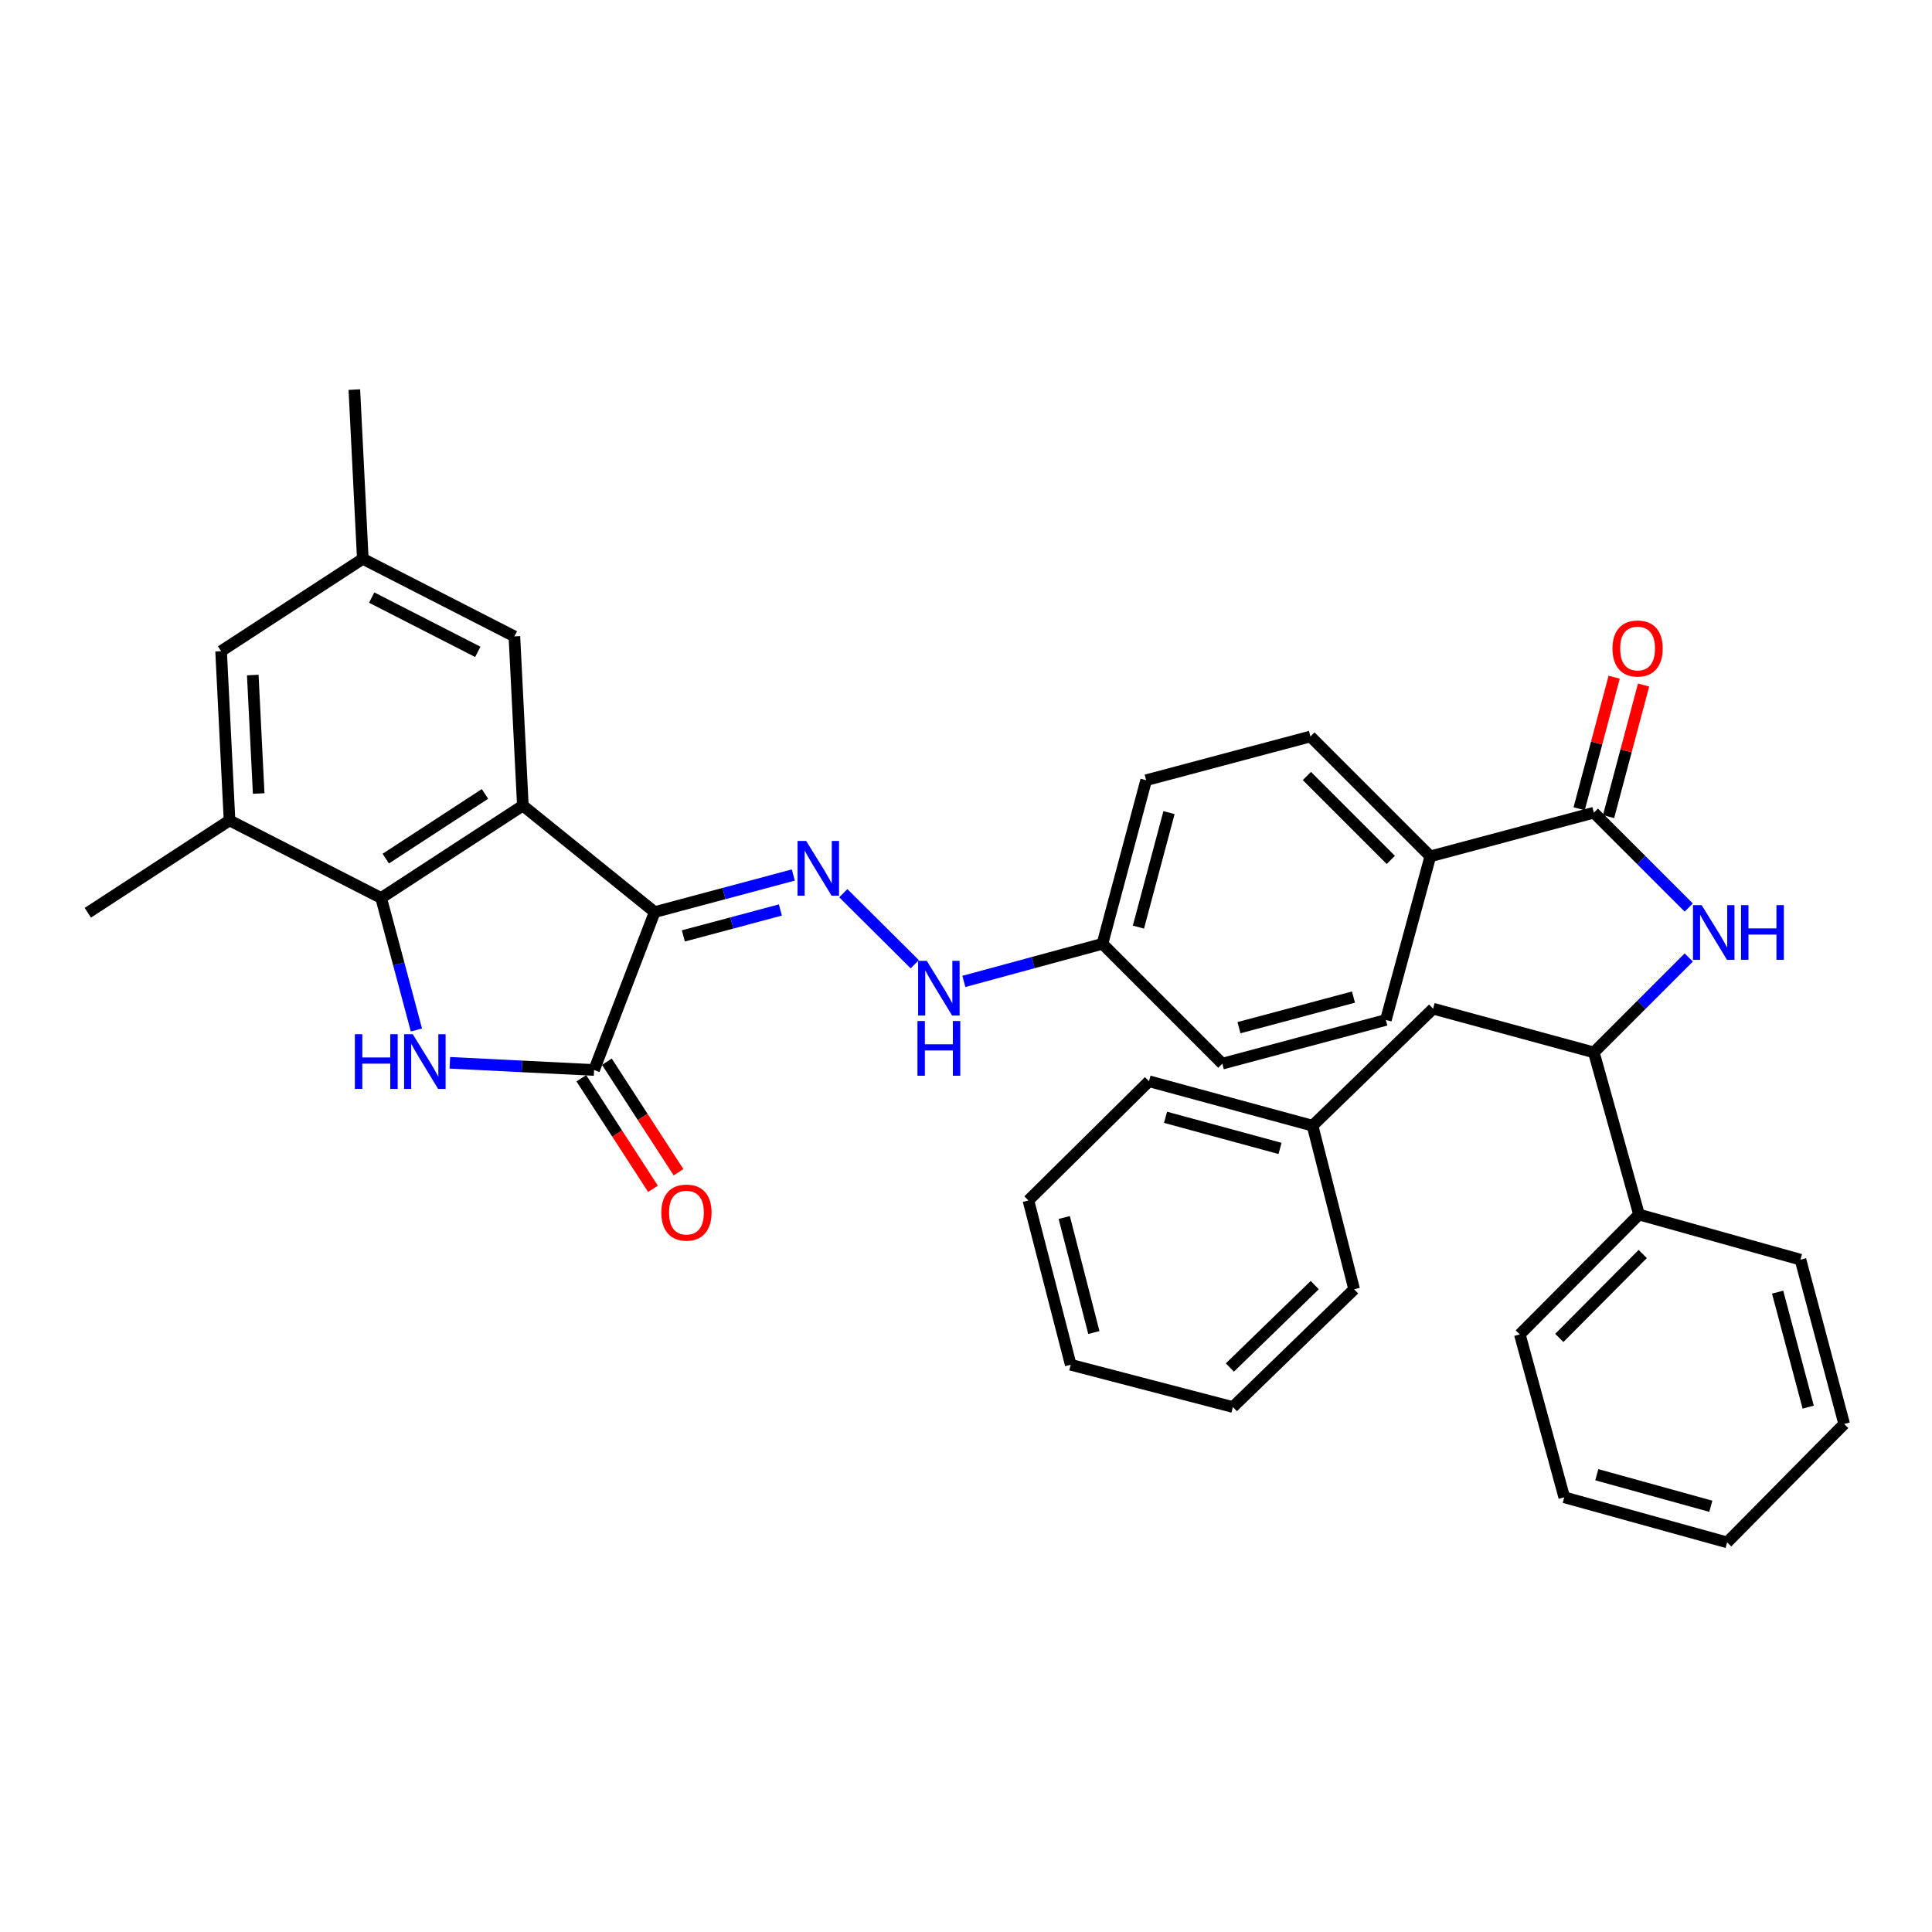 <?xml version='1.0' encoding='iso-8859-1'?>
<svg version='1.1' baseProfile='full'
              xmlns='http://www.w3.org/2000/svg'
                      xmlns:rdkit='http://www.rdkit.org/xml'
                      xmlns:xlink='http://www.w3.org/1999/xlink'
                  xml:space='preserve'
width='1000px' height='1000px' viewBox='0 0 1000 1000'>
<!-- END OF HEADER -->
<rect style='opacity:1.0;fill:#FFFFFF;stroke:none' width='1000' height='1000' x='0' y='0'> </rect>
<path class='bond-0' d='M 338.868,472.085 L 270.63,416.965' style='fill:none;fill-rule:evenodd;stroke:#000000;stroke-width:6px;stroke-linecap:butt;stroke-linejoin:miter;stroke-opacity:1' />
<path class='bond-2' d='M 338.868,472.085 L 307.503,553.825' style='fill:none;fill-rule:evenodd;stroke:#000000;stroke-width:6px;stroke-linecap:butt;stroke-linejoin:miter;stroke-opacity:1' />
<path class='bond-4' d='M 338.868,472.085 L 374.743,462.496' style='fill:none;fill-rule:evenodd;stroke:#000000;stroke-width:6px;stroke-linecap:butt;stroke-linejoin:miter;stroke-opacity:1' />
<path class='bond-4' d='M 374.743,462.496 L 410.618,452.907' style='fill:none;fill-rule:evenodd;stroke:#0000FF;stroke-width:6px;stroke-linecap:butt;stroke-linejoin:miter;stroke-opacity:1' />
<path class='bond-4' d='M 353.7,484.435 L 378.813,477.723' style='fill:none;fill-rule:evenodd;stroke:#000000;stroke-width:6px;stroke-linecap:butt;stroke-linejoin:miter;stroke-opacity:1' />
<path class='bond-4' d='M 378.813,477.723 L 403.925,471.01' style='fill:none;fill-rule:evenodd;stroke:#0000FF;stroke-width:6px;stroke-linecap:butt;stroke-linejoin:miter;stroke-opacity:1' />
<path class='bond-3' d='M 270.63,416.965 L 197.279,464.791' style='fill:none;fill-rule:evenodd;stroke:#000000;stroke-width:6px;stroke-linecap:butt;stroke-linejoin:miter;stroke-opacity:1' />
<path class='bond-3' d='M 251.019,410.936 L 199.673,444.414' style='fill:none;fill-rule:evenodd;stroke:#000000;stroke-width:6px;stroke-linecap:butt;stroke-linejoin:miter;stroke-opacity:1' />
<path class='bond-9' d='M 270.63,416.965 L 266.252,329.393' style='fill:none;fill-rule:evenodd;stroke:#000000;stroke-width:6px;stroke-linecap:butt;stroke-linejoin:miter;stroke-opacity:1' />
<path class='bond-1' d='M 232.838,550.108 L 270.17,551.966' style='fill:none;fill-rule:evenodd;stroke:#0000FF;stroke-width:6px;stroke-linecap:butt;stroke-linejoin:miter;stroke-opacity:1' />
<path class='bond-1' d='M 270.17,551.966 L 307.503,553.825' style='fill:none;fill-rule:evenodd;stroke:#000000;stroke-width:6px;stroke-linecap:butt;stroke-linejoin:miter;stroke-opacity:1' />
<path class='bond-36' d='M 215.536,533.113 L 206.407,498.952' style='fill:none;fill-rule:evenodd;stroke:#0000FF;stroke-width:6px;stroke-linecap:butt;stroke-linejoin:miter;stroke-opacity:1' />
<path class='bond-36' d='M 206.407,498.952 L 197.279,464.791' style='fill:none;fill-rule:evenodd;stroke:#000000;stroke-width:6px;stroke-linecap:butt;stroke-linejoin:miter;stroke-opacity:1' />
<path class='bond-12' d='M 300.89,558.112 L 319.436,586.717' style='fill:none;fill-rule:evenodd;stroke:#000000;stroke-width:6px;stroke-linecap:butt;stroke-linejoin:miter;stroke-opacity:1' />
<path class='bond-12' d='M 319.436,586.717 L 337.982,615.323' style='fill:none;fill-rule:evenodd;stroke:#FF0000;stroke-width:6px;stroke-linecap:butt;stroke-linejoin:miter;stroke-opacity:1' />
<path class='bond-12' d='M 314.115,549.538 L 332.661,578.143' style='fill:none;fill-rule:evenodd;stroke:#000000;stroke-width:6px;stroke-linecap:butt;stroke-linejoin:miter;stroke-opacity:1' />
<path class='bond-12' d='M 332.661,578.143 L 351.207,606.748' style='fill:none;fill-rule:evenodd;stroke:#FF0000;stroke-width:6px;stroke-linecap:butt;stroke-linejoin:miter;stroke-opacity:1' />
<path class='bond-7' d='M 197.279,464.791 L 118.806,424.644' style='fill:none;fill-rule:evenodd;stroke:#000000;stroke-width:6px;stroke-linecap:butt;stroke-linejoin:miter;stroke-opacity:1' />
<path class='bond-10' d='M 436.489,462.314 L 473.471,499.078' style='fill:none;fill-rule:evenodd;stroke:#0000FF;stroke-width:6px;stroke-linecap:butt;stroke-linejoin:miter;stroke-opacity:1' />
<path class='bond-5' d='M 824.979,420.642 L 740.324,443.251' style='fill:none;fill-rule:evenodd;stroke:#000000;stroke-width:6px;stroke-linecap:butt;stroke-linejoin:miter;stroke-opacity:1' />
<path class='bond-6' d='M 824.979,420.642 L 849.536,445.185' style='fill:none;fill-rule:evenodd;stroke:#000000;stroke-width:6px;stroke-linecap:butt;stroke-linejoin:miter;stroke-opacity:1' />
<path class='bond-6' d='M 849.536,445.185 L 874.093,469.728' style='fill:none;fill-rule:evenodd;stroke:#0000FF;stroke-width:6px;stroke-linecap:butt;stroke-linejoin:miter;stroke-opacity:1' />
<path class='bond-14' d='M 832.595,422.669 L 841.656,388.62' style='fill:none;fill-rule:evenodd;stroke:#000000;stroke-width:6px;stroke-linecap:butt;stroke-linejoin:miter;stroke-opacity:1' />
<path class='bond-14' d='M 841.656,388.62 L 850.716,354.571' style='fill:none;fill-rule:evenodd;stroke:#FF0000;stroke-width:6px;stroke-linecap:butt;stroke-linejoin:miter;stroke-opacity:1' />
<path class='bond-14' d='M 817.364,418.616 L 826.424,384.567' style='fill:none;fill-rule:evenodd;stroke:#000000;stroke-width:6px;stroke-linecap:butt;stroke-linejoin:miter;stroke-opacity:1' />
<path class='bond-14' d='M 826.424,384.567 L 835.485,350.518' style='fill:none;fill-rule:evenodd;stroke:#FF0000;stroke-width:6px;stroke-linecap:butt;stroke-linejoin:miter;stroke-opacity:1' />
<path class='bond-8' d='M 874.092,495.592 L 849.536,520.155' style='fill:none;fill-rule:evenodd;stroke:#0000FF;stroke-width:6px;stroke-linecap:butt;stroke-linejoin:miter;stroke-opacity:1' />
<path class='bond-8' d='M 849.536,520.155 L 824.979,544.718' style='fill:none;fill-rule:evenodd;stroke:#000000;stroke-width:6px;stroke-linecap:butt;stroke-linejoin:miter;stroke-opacity:1' />
<path class='bond-24' d='M 118.806,424.644 L 45.455,472.444' style='fill:none;fill-rule:evenodd;stroke:#000000;stroke-width:6px;stroke-linecap:butt;stroke-linejoin:miter;stroke-opacity:1' />
<path class='bond-37' d='M 118.806,424.644 L 114.436,337.046' style='fill:none;fill-rule:evenodd;stroke:#000000;stroke-width:6px;stroke-linecap:butt;stroke-linejoin:miter;stroke-opacity:1' />
<path class='bond-37' d='M 133.892,410.719 L 130.833,349.401' style='fill:none;fill-rule:evenodd;stroke:#000000;stroke-width:6px;stroke-linecap:butt;stroke-linejoin:miter;stroke-opacity:1' />
<path class='bond-15' d='M 824.979,544.718 L 741.777,522.092' style='fill:none;fill-rule:evenodd;stroke:#000000;stroke-width:6px;stroke-linecap:butt;stroke-linejoin:miter;stroke-opacity:1' />
<path class='bond-17' d='M 824.979,544.718 L 848.35,628.647' style='fill:none;fill-rule:evenodd;stroke:#000000;stroke-width:6px;stroke-linecap:butt;stroke-linejoin:miter;stroke-opacity:1' />
<path class='bond-16' d='M 266.252,329.393 L 187.787,289.246' style='fill:none;fill-rule:evenodd;stroke:#000000;stroke-width:6px;stroke-linecap:butt;stroke-linejoin:miter;stroke-opacity:1' />
<path class='bond-16' d='M 247.303,337.402 L 192.378,309.299' style='fill:none;fill-rule:evenodd;stroke:#000000;stroke-width:6px;stroke-linecap:butt;stroke-linejoin:miter;stroke-opacity:1' />
<path class='bond-20' d='M 498.888,507.979 L 534.758,498.245' style='fill:none;fill-rule:evenodd;stroke:#0000FF;stroke-width:6px;stroke-linecap:butt;stroke-linejoin:miter;stroke-opacity:1' />
<path class='bond-20' d='M 534.758,498.245 L 570.628,488.512' style='fill:none;fill-rule:evenodd;stroke:#000000;stroke-width:6px;stroke-linecap:butt;stroke-linejoin:miter;stroke-opacity:1' />
<path class='bond-11' d='M 740.324,443.251 L 678.277,381.204' style='fill:none;fill-rule:evenodd;stroke:#000000;stroke-width:6px;stroke-linecap:butt;stroke-linejoin:miter;stroke-opacity:1' />
<path class='bond-11' d='M 719.872,445.089 L 676.439,401.656' style='fill:none;fill-rule:evenodd;stroke:#000000;stroke-width:6px;stroke-linecap:butt;stroke-linejoin:miter;stroke-opacity:1' />
<path class='bond-38' d='M 740.324,443.251 L 717.33,527.924' style='fill:none;fill-rule:evenodd;stroke:#000000;stroke-width:6px;stroke-linecap:butt;stroke-linejoin:miter;stroke-opacity:1' />
<path class='bond-13' d='M 114.436,337.046 L 187.787,289.246' style='fill:none;fill-rule:evenodd;stroke:#000000;stroke-width:6px;stroke-linecap:butt;stroke-linejoin:miter;stroke-opacity:1' />
<path class='bond-23' d='M 741.777,522.092 L 679.372,582.659' style='fill:none;fill-rule:evenodd;stroke:#000000;stroke-width:6px;stroke-linecap:butt;stroke-linejoin:miter;stroke-opacity:1' />
<path class='bond-25' d='M 187.787,289.246 L 183.409,201.666' style='fill:none;fill-rule:evenodd;stroke:#000000;stroke-width:6px;stroke-linecap:butt;stroke-linejoin:miter;stroke-opacity:1' />
<path class='bond-26' d='M 848.35,628.647 L 786.662,690.694' style='fill:none;fill-rule:evenodd;stroke:#000000;stroke-width:6px;stroke-linecap:butt;stroke-linejoin:miter;stroke-opacity:1' />
<path class='bond-26' d='M 850.274,649.066 L 807.092,692.499' style='fill:none;fill-rule:evenodd;stroke:#000000;stroke-width:6px;stroke-linecap:butt;stroke-linejoin:miter;stroke-opacity:1' />
<path class='bond-27' d='M 848.35,628.647 L 931.928,652' style='fill:none;fill-rule:evenodd;stroke:#000000;stroke-width:6px;stroke-linecap:butt;stroke-linejoin:miter;stroke-opacity:1' />
<path class='bond-18' d='M 678.277,381.204 L 593.237,403.839' style='fill:none;fill-rule:evenodd;stroke:#000000;stroke-width:6px;stroke-linecap:butt;stroke-linejoin:miter;stroke-opacity:1' />
<path class='bond-19' d='M 717.33,527.924 L 632.666,550.55' style='fill:none;fill-rule:evenodd;stroke:#000000;stroke-width:6px;stroke-linecap:butt;stroke-linejoin:miter;stroke-opacity:1' />
<path class='bond-19' d='M 700.561,516.091 L 641.296,531.929' style='fill:none;fill-rule:evenodd;stroke:#000000;stroke-width:6px;stroke-linecap:butt;stroke-linejoin:miter;stroke-opacity:1' />
<path class='bond-21' d='M 570.628,488.512 L 593.237,403.839' style='fill:none;fill-rule:evenodd;stroke:#000000;stroke-width:6px;stroke-linecap:butt;stroke-linejoin:miter;stroke-opacity:1' />
<path class='bond-21' d='M 589.247,479.877 L 605.073,420.606' style='fill:none;fill-rule:evenodd;stroke:#000000;stroke-width:6px;stroke-linecap:butt;stroke-linejoin:miter;stroke-opacity:1' />
<path class='bond-22' d='M 570.628,488.512 L 632.666,550.55' style='fill:none;fill-rule:evenodd;stroke:#000000;stroke-width:6px;stroke-linecap:butt;stroke-linejoin:miter;stroke-opacity:1' />
<path class='bond-28' d='M 679.372,582.659 L 594.716,559.656' style='fill:none;fill-rule:evenodd;stroke:#000000;stroke-width:6px;stroke-linecap:butt;stroke-linejoin:miter;stroke-opacity:1' />
<path class='bond-28' d='M 662.541,594.418 L 603.282,578.316' style='fill:none;fill-rule:evenodd;stroke:#000000;stroke-width:6px;stroke-linecap:butt;stroke-linejoin:miter;stroke-opacity:1' />
<path class='bond-29' d='M 679.372,582.659 L 700.903,667.332' style='fill:none;fill-rule:evenodd;stroke:#000000;stroke-width:6px;stroke-linecap:butt;stroke-linejoin:miter;stroke-opacity:1' />
<path class='bond-31' d='M 786.662,690.694 L 809.656,774.999' style='fill:none;fill-rule:evenodd;stroke:#000000;stroke-width:6px;stroke-linecap:butt;stroke-linejoin:miter;stroke-opacity:1' />
<path class='bond-30' d='M 931.928,652 L 954.545,737.04' style='fill:none;fill-rule:evenodd;stroke:#000000;stroke-width:6px;stroke-linecap:butt;stroke-linejoin:miter;stroke-opacity:1' />
<path class='bond-30' d='M 920.089,668.807 L 935.921,728.335' style='fill:none;fill-rule:evenodd;stroke:#000000;stroke-width:6px;stroke-linecap:butt;stroke-linejoin:miter;stroke-opacity:1' />
<path class='bond-32' d='M 594.716,559.656 L 532.302,621.353' style='fill:none;fill-rule:evenodd;stroke:#000000;stroke-width:6px;stroke-linecap:butt;stroke-linejoin:miter;stroke-opacity:1' />
<path class='bond-33' d='M 700.903,667.332 L 638.139,728.275' style='fill:none;fill-rule:evenodd;stroke:#000000;stroke-width:6px;stroke-linecap:butt;stroke-linejoin:miter;stroke-opacity:1' />
<path class='bond-33' d='M 680.509,665.166 L 636.574,707.826' style='fill:none;fill-rule:evenodd;stroke:#000000;stroke-width:6px;stroke-linecap:butt;stroke-linejoin:miter;stroke-opacity:1' />
<path class='bond-34' d='M 954.545,737.04 L 893.961,798.334' style='fill:none;fill-rule:evenodd;stroke:#000000;stroke-width:6px;stroke-linecap:butt;stroke-linejoin:miter;stroke-opacity:1' />
<path class='bond-39' d='M 809.656,774.999 L 893.961,798.334' style='fill:none;fill-rule:evenodd;stroke:#000000;stroke-width:6px;stroke-linecap:butt;stroke-linejoin:miter;stroke-opacity:1' />
<path class='bond-39' d='M 826.506,763.309 L 885.52,779.644' style='fill:none;fill-rule:evenodd;stroke:#000000;stroke-width:6px;stroke-linecap:butt;stroke-linejoin:miter;stroke-opacity:1' />
<path class='bond-40' d='M 532.302,621.353 L 554.201,706.393' style='fill:none;fill-rule:evenodd;stroke:#000000;stroke-width:6px;stroke-linecap:butt;stroke-linejoin:miter;stroke-opacity:1' />
<path class='bond-40' d='M 550.85,630.178 L 566.18,689.707' style='fill:none;fill-rule:evenodd;stroke:#000000;stroke-width:6px;stroke-linecap:butt;stroke-linejoin:miter;stroke-opacity:1' />
<path class='bond-35' d='M 638.139,728.275 L 554.201,706.393' style='fill:none;fill-rule:evenodd;stroke:#000000;stroke-width:6px;stroke-linecap:butt;stroke-linejoin:miter;stroke-opacity:1' />
<path  class='atom-2' d='M 183.685 535.304
L 187.525 535.304
L 187.525 547.344
L 202.005 547.344
L 202.005 535.304
L 205.845 535.304
L 205.845 563.624
L 202.005 563.624
L 202.005 550.544
L 187.525 550.544
L 187.525 563.624
L 183.685 563.624
L 183.685 535.304
' fill='#0000FF'/>
<path  class='atom-2' d='M 213.645 535.304
L 222.925 550.304
Q 223.845 551.784, 225.325 554.464
Q 226.805 557.144, 226.885 557.304
L 226.885 535.304
L 230.645 535.304
L 230.645 563.624
L 226.765 563.624
L 216.805 547.224
Q 215.645 545.304, 214.405 543.104
Q 213.205 540.904, 212.845 540.224
L 212.845 563.624
L 209.165 563.624
L 209.165 535.304
L 213.645 535.304
' fill='#0000FF'/>
<path  class='atom-5' d='M 417.289 435.29
L 426.569 450.29
Q 427.489 451.77, 428.969 454.45
Q 430.449 457.13, 430.529 457.29
L 430.529 435.29
L 434.289 435.29
L 434.289 463.61
L 430.409 463.61
L 420.449 447.21
Q 419.289 445.29, 418.049 443.09
Q 416.849 440.89, 416.489 440.21
L 416.489 463.61
L 412.809 463.61
L 412.809 435.29
L 417.289 435.29
' fill='#0000FF'/>
<path  class='atom-7' d='M 880.766 468.494
L 890.046 483.494
Q 890.966 484.974, 892.446 487.654
Q 893.926 490.334, 894.006 490.494
L 894.006 468.494
L 897.766 468.494
L 897.766 496.814
L 893.886 496.814
L 883.926 480.414
Q 882.766 478.494, 881.526 476.294
Q 880.326 474.094, 879.966 473.414
L 879.966 496.814
L 876.286 496.814
L 876.286 468.494
L 880.766 468.494
' fill='#0000FF'/>
<path  class='atom-7' d='M 901.166 468.494
L 905.006 468.494
L 905.006 480.534
L 919.486 480.534
L 919.486 468.494
L 923.326 468.494
L 923.326 496.814
L 919.486 496.814
L 919.486 483.734
L 905.006 483.734
L 905.006 496.814
L 901.166 496.814
L 901.166 468.494
' fill='#0000FF'/>
<path  class='atom-11' d='M 479.695 497.328
L 488.975 512.328
Q 489.895 513.808, 491.375 516.488
Q 492.855 519.168, 492.935 519.328
L 492.935 497.328
L 496.695 497.328
L 496.695 525.648
L 492.815 525.648
L 482.855 509.248
Q 481.695 507.328, 480.455 505.128
Q 479.255 502.928, 478.895 502.248
L 478.895 525.648
L 475.215 525.648
L 475.215 497.328
L 479.695 497.328
' fill='#0000FF'/>
<path  class='atom-11' d='M 474.875 528.48
L 478.715 528.48
L 478.715 540.52
L 493.195 540.52
L 493.195 528.48
L 497.035 528.48
L 497.035 556.8
L 493.195 556.8
L 493.195 543.72
L 478.715 543.72
L 478.715 556.8
L 474.875 556.8
L 474.875 528.48
' fill='#0000FF'/>
<path  class='atom-13' d='M 342.303 627.632
Q 342.303 620.832, 345.663 617.032
Q 349.023 613.232, 355.303 613.232
Q 361.583 613.232, 364.943 617.032
Q 368.303 620.832, 368.303 627.632
Q 368.303 634.512, 364.903 638.432
Q 361.503 642.312, 355.303 642.312
Q 349.063 642.312, 345.663 638.432
Q 342.303 634.552, 342.303 627.632
M 355.303 639.112
Q 359.623 639.112, 361.943 636.232
Q 364.303 633.312, 364.303 627.632
Q 364.303 622.072, 361.943 619.272
Q 359.623 616.432, 355.303 616.432
Q 350.983 616.432, 348.623 619.232
Q 346.303 622.032, 346.303 627.632
Q 346.303 633.352, 348.623 636.232
Q 350.983 639.112, 355.303 639.112
' fill='#FF0000'/>
<path  class='atom-15' d='M 834.614 335.664
Q 834.614 328.864, 837.974 325.064
Q 841.334 321.264, 847.614 321.264
Q 853.894 321.264, 857.254 325.064
Q 860.614 328.864, 860.614 335.664
Q 860.614 342.544, 857.214 346.464
Q 853.814 350.344, 847.614 350.344
Q 841.374 350.344, 837.974 346.464
Q 834.614 342.584, 834.614 335.664
M 847.614 347.144
Q 851.934 347.144, 854.254 344.264
Q 856.614 341.344, 856.614 335.664
Q 856.614 330.104, 854.254 327.304
Q 851.934 324.464, 847.614 324.464
Q 843.294 324.464, 840.934 327.264
Q 838.614 330.064, 838.614 335.664
Q 838.614 341.384, 840.934 344.264
Q 843.294 347.144, 847.614 347.144
' fill='#FF0000'/>
</svg>
